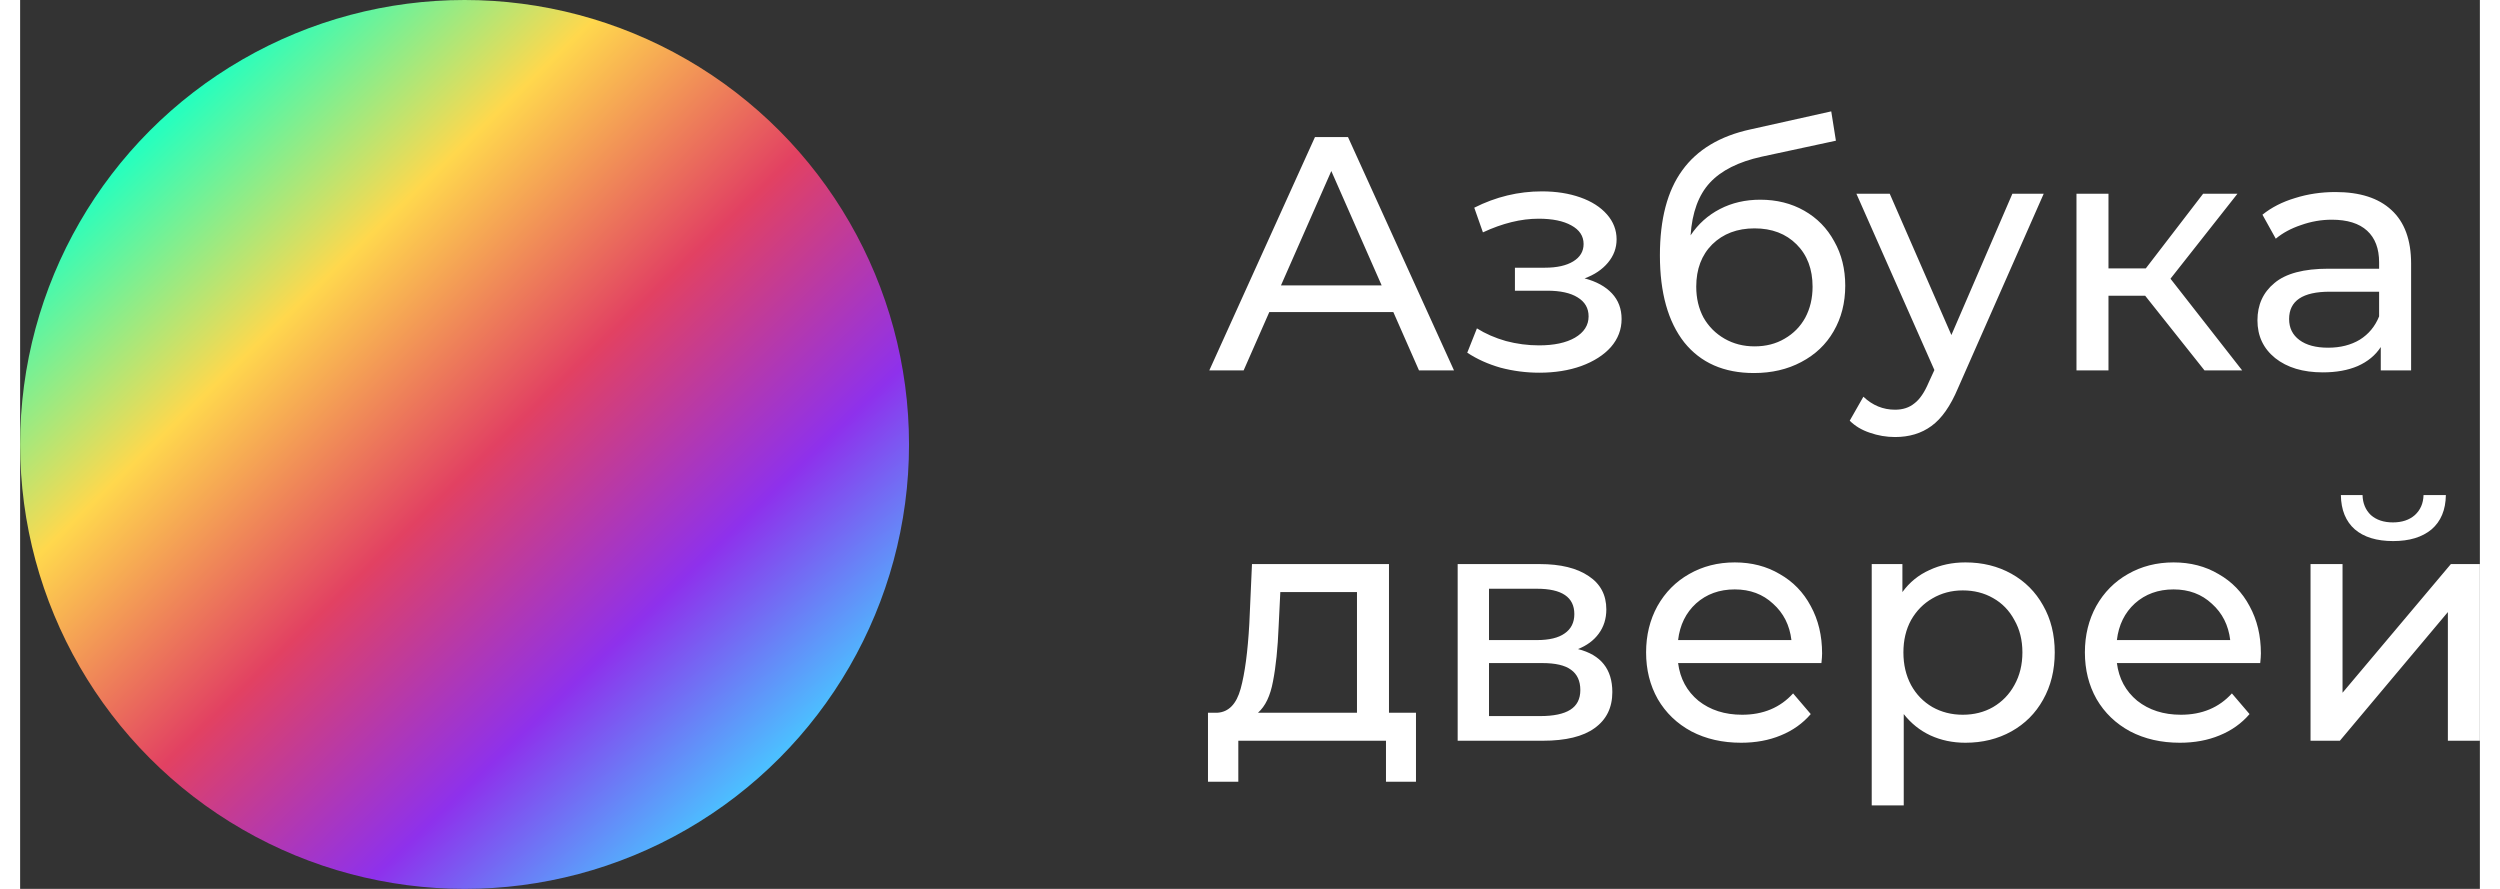 <?xml version="1.0" encoding="utf-8"?>
<svg viewBox="-26.117 4.257 132.826 48" width="135" height="48" xmlns="http://www.w3.org/2000/svg">
  <rect x="-26.117" y="4.257" width="132.826" height="48" fill="#333333" stroke="none"/>
  <defs>
    <linearGradient id="paint0_linear_301_1916" x1="6" y1="8.4" x2="39" y2="42.6" gradientUnits="userSpaceOnUse" gradientTransform="matrix(1, 0, 0, 1, -26.117, 4.257)">
      <stop stop-color="#26FFBE"/>
      <stop offset="0.253" stop-color="#FFD84D"/>
      <stop offset="0.524" stop-color="#E24162"/>
      <stop offset="0.782" stop-color="#8E31EC"/>
      <stop offset="1" stop-color="#4CBFFF"/>
    </linearGradient>
  </defs>
  <path d="M 48.035 21.107 L 41.339 21.107 L 39.953 24.257 L 38.099 24.257 L 43.805 11.657 L 45.587 11.657 L 51.311 24.257 L 49.421 24.257 L 48.035 21.107 Z M 47.405 19.667 L 44.687 13.493 L 41.969 19.667 L 47.405 19.667 Z M 58.364 19.289 C 59 19.457 59.492 19.727 59.84 20.099 C 60.188 20.471 60.362 20.933 60.362 21.485 C 60.362 22.049 60.17 22.553 59.786 22.997 C 59.402 23.429 58.868 23.771 58.184 24.023 C 57.512 24.263 56.756 24.383 55.916 24.383 C 55.208 24.383 54.512 24.293 53.828 24.113 C 53.156 23.921 52.556 23.651 52.028 23.303 L 52.55 21.989 C 53.006 22.277 53.528 22.505 54.116 22.673 C 54.704 22.829 55.298 22.907 55.898 22.907 C 56.714 22.907 57.362 22.769 57.842 22.493 C 58.334 22.205 58.58 21.821 58.58 21.341 C 58.58 20.897 58.382 20.555 57.986 20.315 C 57.602 20.075 57.056 19.955 56.348 19.955 L 54.602 19.955 L 54.602 18.713 L 56.222 18.713 C 56.87 18.713 57.38 18.599 57.752 18.371 C 58.124 18.143 58.31 17.831 58.31 17.435 C 58.31 17.003 58.088 16.667 57.644 16.427 C 57.212 16.187 56.624 16.067 55.88 16.067 C 54.932 16.067 53.93 16.313 52.874 16.805 L 52.406 15.473 C 53.57 14.885 54.788 14.591 56.06 14.591 C 56.828 14.591 57.518 14.699 58.13 14.915 C 58.742 15.131 59.222 15.437 59.57 15.833 C 59.918 16.229 60.092 16.679 60.092 17.183 C 60.092 17.651 59.936 18.071 59.624 18.443 C 59.312 18.815 58.892 19.097 58.364 19.289 Z M 67.849 15.041 C 68.737 15.041 69.529 15.239 70.225 15.635 C 70.921 16.031 71.461 16.583 71.845 17.291 C 72.241 17.987 72.439 18.785 72.439 19.685 C 72.439 20.609 72.229 21.431 71.809 22.151 C 71.401 22.859 70.819 23.411 70.063 23.807 C 69.319 24.203 68.467 24.401 67.507 24.401 C 65.887 24.401 64.633 23.849 63.745 22.745 C 62.869 21.629 62.431 20.063 62.431 18.047 C 62.431 16.091 62.833 14.561 63.637 13.457 C 64.441 12.341 65.671 11.603 67.327 11.243 L 71.683 10.271 L 71.935 11.855 L 67.921 12.719 C 66.673 12.995 65.743 13.463 65.131 14.123 C 64.519 14.783 64.171 15.731 64.087 16.967 C 64.495 16.355 65.023 15.881 65.671 15.545 C 66.319 15.209 67.045 15.041 67.849 15.041 Z M 67.543 22.961 C 68.155 22.961 68.695 22.823 69.163 22.547 C 69.643 22.271 70.015 21.893 70.279 21.413 C 70.543 20.921 70.675 20.363 70.675 19.739 C 70.675 18.791 70.387 18.029 69.811 17.453 C 69.235 16.877 68.479 16.589 67.543 16.589 C 66.607 16.589 65.845 16.877 65.257 17.453 C 64.681 18.029 64.393 18.791 64.393 19.739 C 64.393 20.363 64.525 20.921 64.789 21.413 C 65.065 21.893 65.443 22.271 65.923 22.547 C 66.403 22.823 66.943 22.961 67.543 22.961 Z M 83.157 14.717 L 78.531 25.211 C 78.123 26.183 77.643 26.867 77.091 27.263 C 76.551 27.659 75.897 27.857 75.129 27.857 C 74.661 27.857 74.205 27.779 73.761 27.623 C 73.329 27.479 72.969 27.263 72.681 26.975 L 73.419 25.679 C 73.911 26.147 74.481 26.381 75.129 26.381 C 75.549 26.381 75.897 26.267 76.173 26.039 C 76.461 25.823 76.719 25.445 76.947 24.905 L 77.253 24.239 L 73.041 14.717 L 74.841 14.717 L 78.171 22.349 L 81.465 14.717 L 83.157 14.717 Z M 88.634 20.225 L 86.654 20.225 L 86.654 24.257 L 84.926 24.257 L 84.926 14.717 L 86.654 14.717 L 86.654 18.749 L 88.67 18.749 L 91.766 14.717 L 93.62 14.717 L 90.002 19.307 L 93.872 24.257 L 91.838 24.257 L 88.634 20.225 Z M 98.91 14.627 C 100.23 14.627 101.238 14.951 101.934 15.599 C 102.642 16.247 102.996 17.213 102.996 18.497 L 102.996 24.257 L 101.358 24.257 L 101.358 22.997 C 101.07 23.441 100.656 23.783 100.116 24.023 C 99.588 24.251 98.958 24.365 98.226 24.365 C 97.158 24.365 96.3 24.107 95.652 23.591 C 95.016 23.075 94.698 22.397 94.698 21.557 C 94.698 20.717 95.004 20.045 95.616 19.541 C 96.228 19.025 97.2 18.767 98.532 18.767 L 101.268 18.767 L 101.268 18.425 C 101.268 17.681 101.052 17.111 100.62 16.715 C 100.188 16.319 99.552 16.121 98.712 16.121 C 98.148 16.121 97.596 16.217 97.056 16.409 C 96.516 16.589 96.06 16.835 95.688 17.147 L 94.968 15.851 C 95.46 15.455 96.048 15.155 96.732 14.951 C 97.416 14.735 98.142 14.627 98.91 14.627 Z M 98.514 23.033 C 99.174 23.033 99.744 22.889 100.224 22.601 C 100.704 22.301 101.052 21.881 101.268 21.341 L 101.268 20.009 L 98.604 20.009 C 97.14 20.009 96.408 20.501 96.408 21.485 C 96.408 21.965 96.594 22.343 96.966 22.619 C 97.338 22.895 97.854 23.033 98.514 23.033 Z M 49.259 42.745 L 49.259 46.471 L 47.639 46.471 L 47.639 44.257 L 39.665 44.257 L 39.665 46.471 L 38.027 46.471 L 38.027 42.745 L 38.531 42.745 C 39.143 42.709 39.563 42.277 39.791 41.449 C 40.019 40.621 40.175 39.451 40.259 37.939 L 40.403 34.717 L 47.801 34.717 L 47.801 42.745 L 49.259 42.745 Z M 41.843 38.065 C 41.795 39.265 41.693 40.261 41.537 41.053 C 41.393 41.833 41.123 42.397 40.727 42.745 L 46.073 42.745 L 46.073 36.229 L 41.933 36.229 L 41.843 38.065 Z M 58.008 39.307 C 59.244 39.619 59.862 40.393 59.862 41.629 C 59.862 42.469 59.544 43.117 58.908 43.573 C 58.284 44.029 57.348 44.257 56.1 44.257 L 51.51 44.257 L 51.51 34.717 L 55.938 34.717 C 57.066 34.717 57.948 34.933 58.584 35.365 C 59.22 35.785 59.538 36.385 59.538 37.165 C 59.538 37.669 59.4 38.107 59.124 38.479 C 58.86 38.839 58.488 39.115 58.008 39.307 Z M 53.202 38.821 L 55.794 38.821 C 56.454 38.821 56.952 38.701 57.288 38.461 C 57.636 38.221 57.81 37.873 57.81 37.417 C 57.81 36.505 57.138 36.049 55.794 36.049 L 53.202 36.049 L 53.202 38.821 Z M 55.974 42.925 C 56.694 42.925 57.234 42.811 57.594 42.583 C 57.954 42.355 58.134 42.001 58.134 41.521 C 58.134 41.029 57.966 40.663 57.63 40.423 C 57.306 40.183 56.79 40.063 56.082 40.063 L 53.202 40.063 L 53.202 42.925 L 55.974 42.925 Z M 71.189 39.541 C 71.189 39.673 71.177 39.847 71.153 40.063 L 63.413 40.063 C 63.521 40.903 63.887 41.581 64.511 42.097 C 65.147 42.601 65.933 42.853 66.869 42.853 C 68.009 42.853 68.927 42.469 69.623 41.701 L 70.577 42.817 C 70.145 43.321 69.605 43.705 68.957 43.969 C 68.321 44.233 67.607 44.365 66.815 44.365 C 65.807 44.365 64.913 44.161 64.133 43.753 C 63.353 43.333 62.747 42.751 62.315 42.007 C 61.895 41.263 61.685 40.423 61.685 39.487 C 61.685 38.563 61.889 37.729 62.297 36.985 C 62.717 36.241 63.287 35.665 64.007 35.257 C 64.739 34.837 65.561 34.627 66.473 34.627 C 67.385 34.627 68.195 34.837 68.903 35.257 C 69.623 35.665 70.181 36.241 70.577 36.985 C 70.985 37.729 71.189 38.581 71.189 39.541 Z M 66.473 36.085 C 65.645 36.085 64.949 36.337 64.385 36.841 C 63.833 37.345 63.509 38.005 63.413 38.821 L 69.533 38.821 C 69.437 38.017 69.107 37.363 68.543 36.859 C 67.991 36.343 67.301 36.085 66.473 36.085 Z M 78.928 34.627 C 79.852 34.627 80.68 34.831 81.412 35.239 C 82.144 35.647 82.714 36.217 83.122 36.949 C 83.542 37.681 83.752 38.527 83.752 39.487 C 83.752 40.447 83.542 41.299 83.122 42.043 C 82.714 42.775 82.144 43.345 81.412 43.753 C 80.68 44.161 79.852 44.365 78.928 44.365 C 78.244 44.365 77.614 44.233 77.038 43.969 C 76.474 43.705 75.994 43.321 75.598 42.817 L 75.598 47.749 L 73.869 47.749 L 73.869 34.717 L 75.526 34.717 L 75.526 36.229 C 75.91 35.701 76.396 35.305 76.984 35.041 C 77.572 34.765 78.22 34.627 78.928 34.627 Z M 78.784 42.853 C 79.396 42.853 79.942 42.715 80.422 42.439 C 80.914 42.151 81.298 41.755 81.574 41.251 C 81.862 40.735 82.006 40.147 82.006 39.487 C 82.006 38.827 81.862 38.245 81.574 37.741 C 81.298 37.225 80.914 36.829 80.422 36.553 C 79.942 36.277 79.396 36.139 78.784 36.139 C 78.184 36.139 77.638 36.283 77.146 36.571 C 76.666 36.847 76.282 37.237 75.994 37.741 C 75.718 38.245 75.58 38.827 75.58 39.487 C 75.58 40.147 75.718 40.735 75.994 41.251 C 76.27 41.755 76.654 42.151 77.146 42.439 C 77.638 42.715 78.184 42.853 78.784 42.853 Z M 94.884 39.541 C 94.884 39.673 94.872 39.847 94.848 40.063 L 87.108 40.063 C 87.216 40.903 87.582 41.581 88.206 42.097 C 88.842 42.601 89.628 42.853 90.564 42.853 C 91.704 42.853 92.622 42.469 93.318 41.701 L 94.272 42.817 C 93.84 43.321 93.3 43.705 92.652 43.969 C 92.016 44.233 91.302 44.365 90.51 44.365 C 89.502 44.365 88.608 44.161 87.828 43.753 C 87.048 43.333 86.442 42.751 86.01 42.007 C 85.59 41.263 85.38 40.423 85.38 39.487 C 85.38 38.563 85.584 37.729 85.992 36.985 C 86.412 36.241 86.982 35.665 87.702 35.257 C 88.434 34.837 89.256 34.627 90.168 34.627 C 91.08 34.627 91.89 34.837 92.598 35.257 C 93.318 35.665 93.876 36.241 94.272 36.985 C 94.68 37.729 94.884 38.581 94.884 39.541 Z M 90.168 36.085 C 89.34 36.085 88.644 36.337 88.08 36.841 C 87.528 37.345 87.204 38.005 87.108 38.821 L 93.228 38.821 C 93.132 38.017 92.802 37.363 92.238 36.859 C 91.686 36.343 90.996 36.085 90.168 36.085 Z M 97.565 34.717 L 99.293 34.717 L 99.293 41.665 L 105.143 34.717 L 106.709 34.717 L 106.709 44.257 L 104.981 44.257 L 104.981 37.309 L 99.149 44.257 L 97.565 44.257 L 97.565 34.717 Z M 102.029 33.475 C 101.141 33.475 100.451 33.265 99.959 32.845 C 99.467 32.413 99.215 31.795 99.203 30.991 L 100.373 30.991 C 100.385 31.435 100.535 31.795 100.823 32.071 C 101.123 32.335 101.519 32.467 102.011 32.467 C 102.503 32.467 102.899 32.335 103.199 32.071 C 103.499 31.795 103.655 31.435 103.667 30.991 L 104.873 30.991 C 104.861 31.795 104.603 32.413 104.099 32.845 C 103.595 33.265 102.905 33.475 102.029 33.475 Z" style="fill: rgb(255, 255, 255);"/>
  <circle cx="-2.117" cy="28.257" r="24" fill="url(#paint0_linear_301_1916)"/>
</svg>